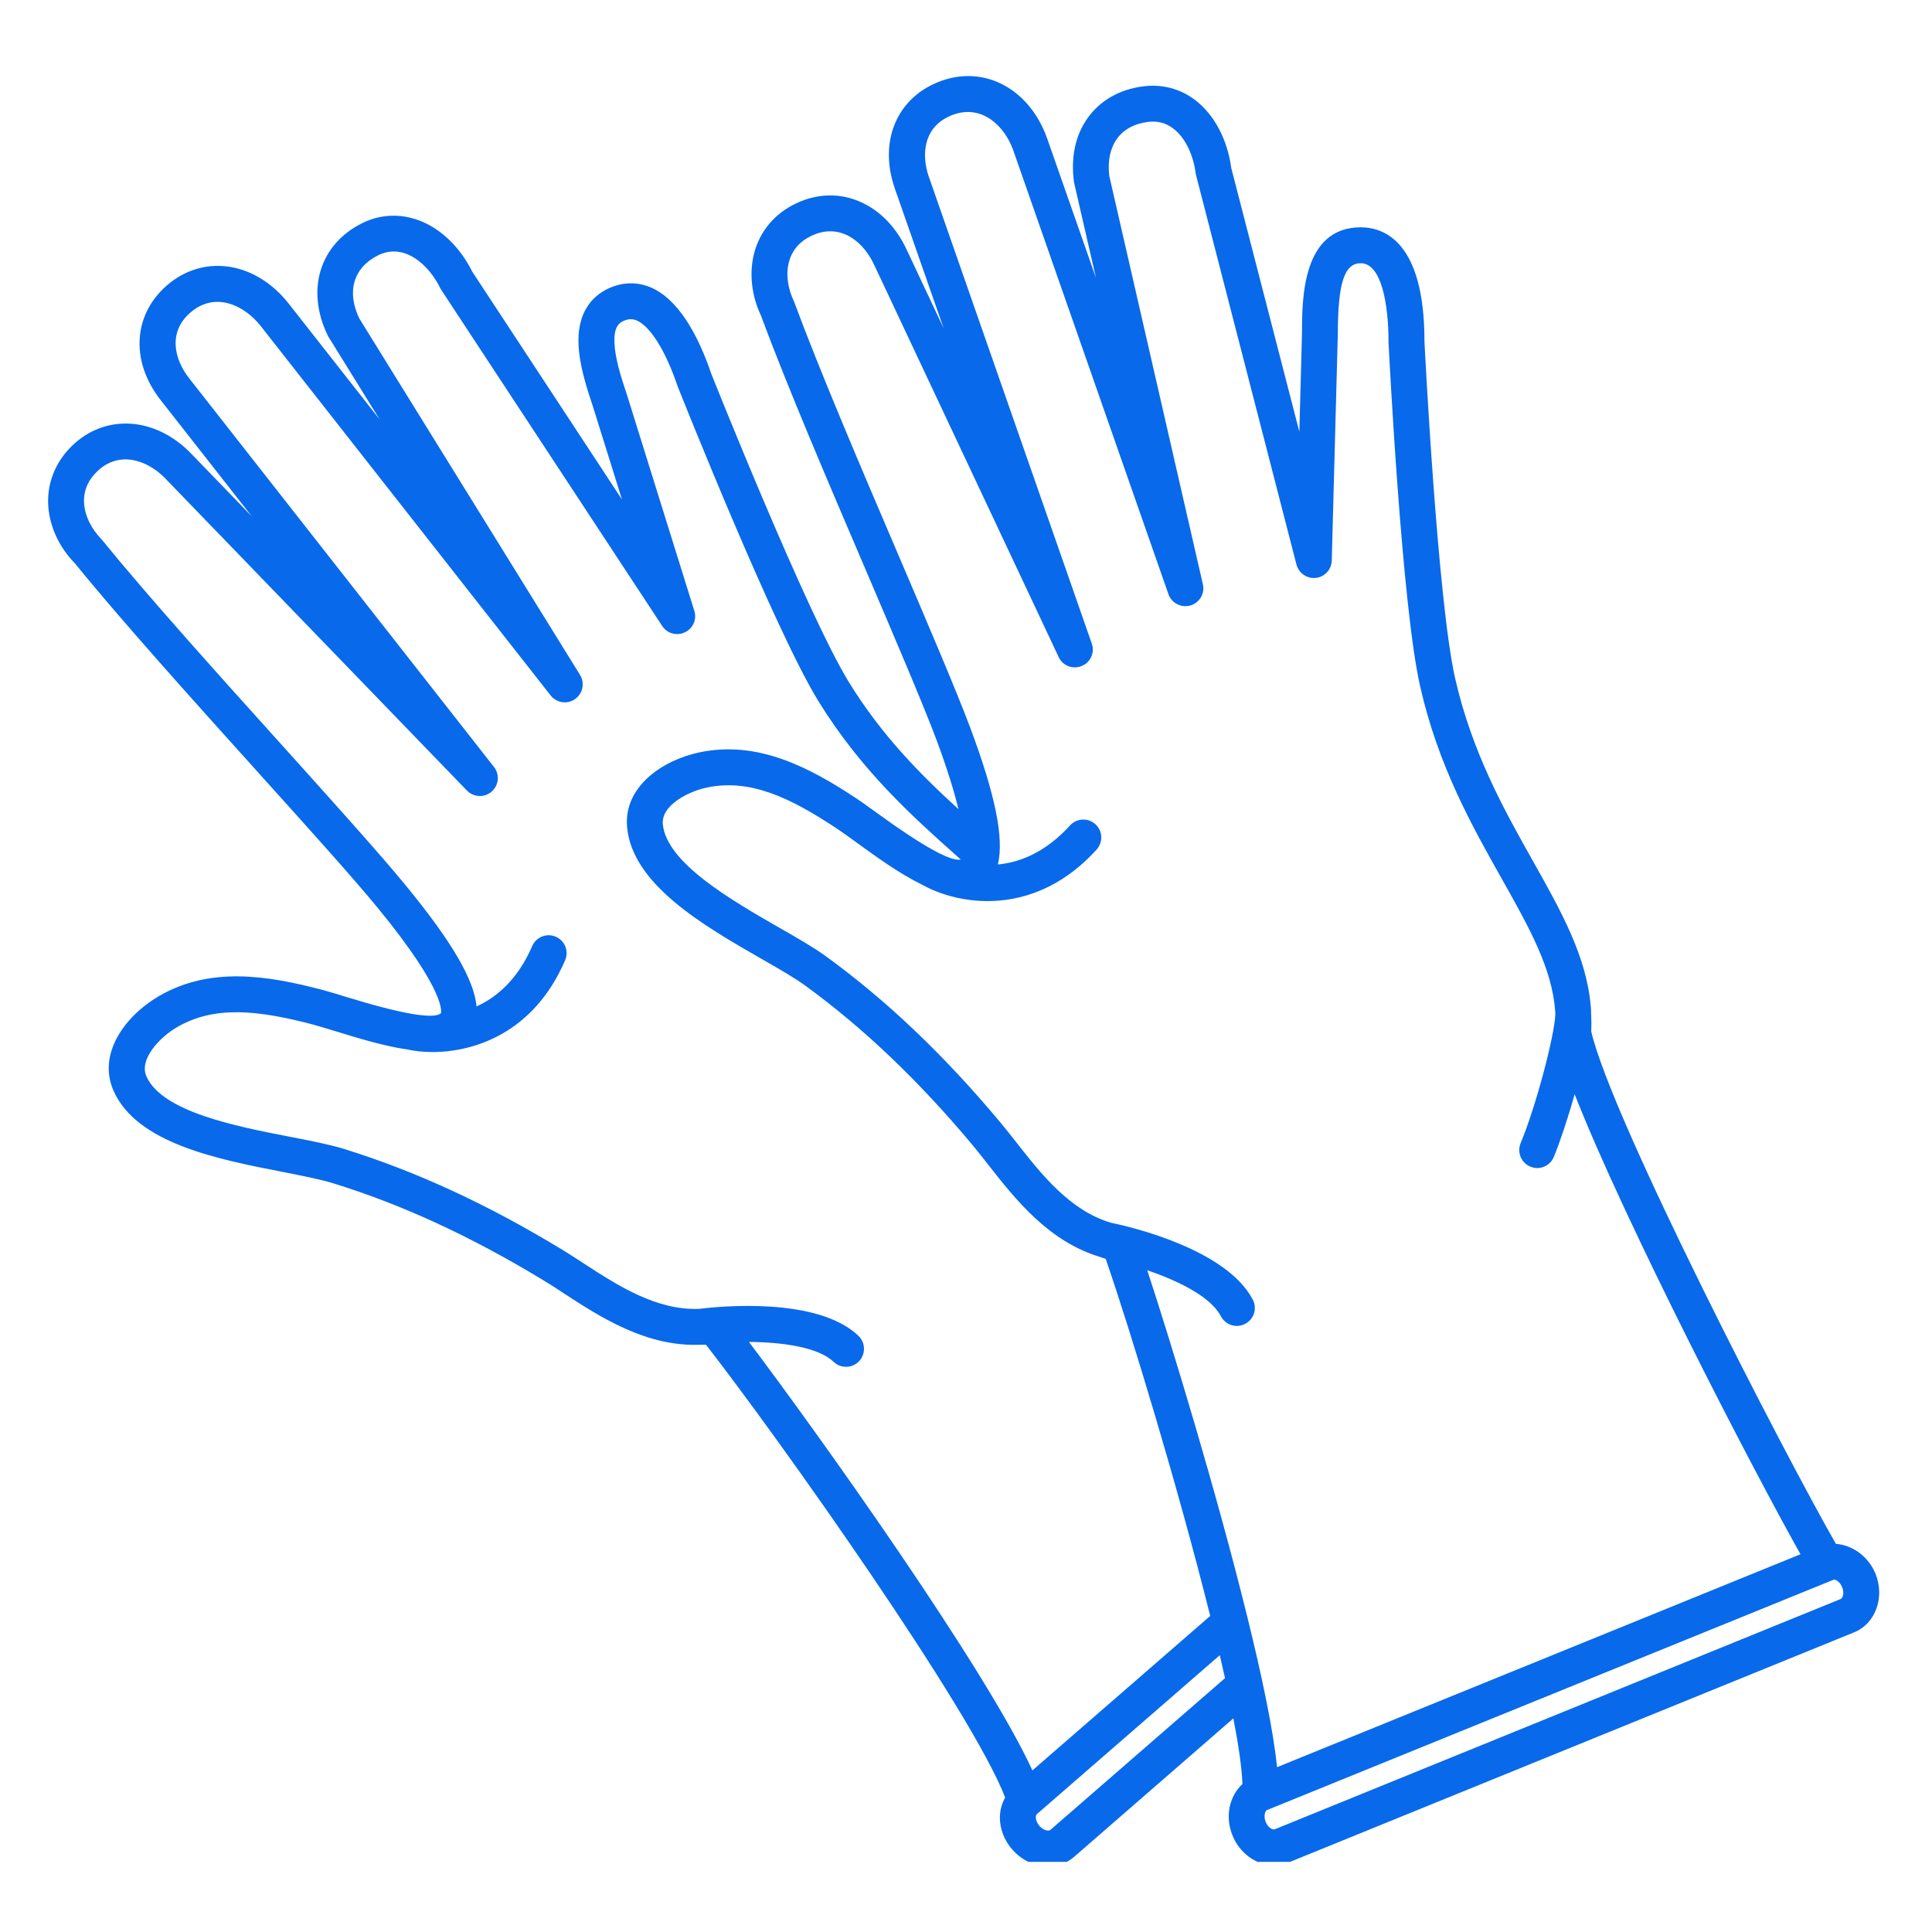 <svg xmlns="http://www.w3.org/2000/svg" xmlns:xlink="http://www.w3.org/1999/xlink" width="100" viewBox="0 0 75 75" height="100" preserveAspectRatio="xMidYMid meet"><defs><clipPath id="581712aa35"><path d="M 1.812 2.527 L 73 2.527 L 73 72.277 L 1.812 72.277 Z M 1.812 2.527 " clip-rule="nonzero"></path></clipPath></defs><rect x="-7.5" width="90" fill="#ffffff" y="-7.5" height="90" fill-opacity="1"></rect><rect x="-7.5" width="90" fill="#ffffff" y="-7.5" height="90" fill-opacity="1"></rect><g clip-path="url(#581712aa35)"><path fill="#0869eb" d="M 71.453 62.074 L 49.488 71.012 C 49.406 71.043 49.227 70.957 49.133 70.723 C 49.039 70.488 49.117 70.293 49.191 70.262 C 49.195 70.262 49.195 70.262 49.195 70.262 L 71.191 61.32 C 71.277 61.32 71.43 61.41 71.512 61.617 C 71.605 61.84 71.539 62.039 71.453 62.074 Z M 40.777 71.035 C 40.738 71.07 40.668 71.062 40.641 71.059 C 40.535 71.039 40.426 70.973 40.344 70.875 C 40.262 70.777 40.211 70.66 40.211 70.555 C 40.211 70.527 40.211 70.461 40.254 70.422 L 47.352 64.254 C 47.422 64.559 47.492 64.855 47.555 65.145 Z M 21.824 48.512 C 18.91 46.742 16.137 45.465 13.344 44.598 C 12.781 44.426 12.039 44.281 11.25 44.129 C 9.16 43.723 6.297 43.164 5.684 41.785 C 5.391 41.125 6.191 40.277 6.852 39.887 C 8.316 39.02 10.031 39.215 12.152 39.773 C 12.391 39.84 12.688 39.93 13.023 40.031 C 13.922 40.309 14.922 40.613 15.824 40.742 C 16.094 40.801 16.422 40.84 16.789 40.84 C 18.402 40.84 20.719 40.109 21.938 37.277 C 22.09 36.926 21.93 36.516 21.574 36.363 C 21.219 36.211 20.812 36.375 20.66 36.727 C 20.098 38.027 19.285 38.711 18.5 39.07 C 18.402 38.016 17.52 36.527 15.75 34.371 C 14.781 33.188 12.953 31.156 11.02 29.008 C 8.547 26.266 5.742 23.152 3.953 20.949 C 3.547 20.531 3.301 20.039 3.266 19.562 C 3.23 19.086 3.398 18.664 3.766 18.305 C 4.613 17.484 5.703 17.844 6.406 18.562 L 18.125 30.688 C 18.383 30.953 18.805 30.973 19.086 30.73 C 19.367 30.484 19.406 30.066 19.176 29.773 L 7.336 14.676 C 6.777 13.965 6.473 12.855 7.469 12.07 C 8.395 11.34 9.484 11.855 10.109 12.641 L 21.375 26.996 C 21.605 27.289 22.02 27.352 22.324 27.137 C 22.625 26.926 22.711 26.516 22.516 26.199 L 13.953 12.371 C 13.441 11.324 13.723 10.379 14.688 9.906 C 15.676 9.422 16.633 10.242 17.102 11.207 C 17.117 11.23 17.129 11.258 17.148 11.281 L 25.707 24.301 C 25.895 24.594 26.273 24.695 26.586 24.547 C 26.902 24.398 27.059 24.043 26.953 23.711 L 24.332 15.305 C 24.09 14.598 23.867 13.859 23.852 13.277 C 23.832 12.637 24.066 12.504 24.289 12.426 C 24.457 12.371 24.598 12.383 24.754 12.457 C 25.273 12.715 25.848 13.645 26.301 14.984 C 26.453 15.371 30.082 24.484 31.773 27.223 C 33.438 29.922 35.426 31.699 37.184 33.266 L 37.297 33.367 C 36.914 33.453 35.832 32.859 34.059 31.57 C 33.758 31.355 33.492 31.16 33.277 31.016 C 31.441 29.797 29.434 28.734 27.168 29.203 C 25.711 29.508 24.203 30.543 24.344 32.109 C 24.543 34.336 27.316 35.934 29.547 37.215 C 30.211 37.594 30.836 37.953 31.25 38.254 C 33.523 39.91 35.656 41.941 37.766 44.465 C 37.961 44.699 38.16 44.953 38.367 45.219 C 39.426 46.57 40.723 48.207 42.715 48.797 C 42.723 48.801 42.73 48.805 42.738 48.809 C 42.742 48.809 42.746 48.809 42.75 48.812 C 42.809 48.828 42.863 48.852 42.922 48.867 C 43.883 51.645 45.738 57.75 46.98 62.73 L 40.078 68.727 C 38.266 64.777 31.793 55.699 29.074 52.094 C 30.379 52.102 31.762 52.297 32.363 52.867 C 32.496 52.996 32.668 53.059 32.844 53.059 C 33.027 53.059 33.211 52.988 33.348 52.844 C 33.613 52.562 33.602 52.121 33.324 51.855 C 31.73 50.34 27.973 50.707 27.145 50.809 C 25.5 50.879 24 49.918 22.668 49.051 C 22.375 48.859 22.094 48.676 21.824 48.512 Z M 34.906 21.617 C 33.453 18.223 31.809 14.371 30.828 11.715 C 30.574 11.188 30.504 10.641 30.625 10.176 C 30.746 9.715 31.043 9.371 31.504 9.152 C 31.969 8.934 32.422 8.922 32.855 9.117 C 33.289 9.316 33.668 9.719 33.918 10.246 L 41.098 25.508 C 41.254 25.844 41.645 25.996 41.988 25.855 C 42.332 25.719 42.508 25.332 42.383 24.984 L 36.059 6.867 C 35.758 6.016 35.828 4.867 37.023 4.445 C 38.133 4.055 39.004 4.895 39.336 5.84 L 45.359 23.066 C 45.48 23.414 45.855 23.605 46.211 23.504 C 46.566 23.402 46.781 23.039 46.695 22.68 L 43.062 6.828 C 42.992 6.262 43.094 5.766 43.355 5.395 C 43.617 5.027 44.027 4.801 44.555 4.734 C 44.934 4.684 45.266 4.77 45.559 5 C 46.004 5.344 46.324 5.996 46.418 6.742 C 46.422 6.77 46.43 6.801 46.438 6.828 L 50.328 21.914 C 50.418 22.25 50.738 22.473 51.082 22.434 C 51.43 22.395 51.691 22.105 51.699 21.758 L 51.934 12.957 C 51.938 10.988 52.188 10.219 52.824 10.219 C 53.621 10.219 53.906 11.789 53.902 13.293 C 53.926 13.707 54.414 23.5 55.129 26.641 C 55.828 29.727 57.137 32.051 58.289 34.098 C 59.375 36.027 60.262 37.605 60.375 39.285 C 60.379 39.309 60.379 39.34 60.379 39.375 C 60.379 39.387 60.375 39.398 60.375 39.41 C 60.344 40.188 59.648 42.887 59.031 44.379 C 58.883 44.734 59.055 45.145 59.41 45.289 C 59.496 45.324 59.586 45.344 59.676 45.344 C 59.949 45.344 60.211 45.18 60.32 44.91 C 60.551 44.352 60.855 43.438 61.129 42.48 C 63.07 47.434 67.996 56.961 69.895 60.336 L 49.574 68.602 C 49.434 67.191 48.996 65.102 48.422 62.773 C 48.422 62.77 48.422 62.762 48.418 62.758 C 47.238 57.969 45.484 52.195 44.535 49.309 C 45.703 49.711 46.996 50.324 47.395 51.098 C 47.52 51.336 47.766 51.473 48.016 51.473 C 48.125 51.473 48.234 51.445 48.336 51.391 C 48.68 51.215 48.812 50.793 48.633 50.453 C 47.613 48.5 43.922 47.629 43.121 47.465 C 41.547 46.996 40.441 45.609 39.465 44.359 C 39.246 44.082 39.039 43.816 38.832 43.57 C 36.648 40.957 34.438 38.852 32.07 37.129 C 31.598 36.785 30.969 36.422 30.242 36.008 C 28.395 34.945 25.863 33.492 25.73 31.988 C 25.668 31.27 26.699 30.727 27.453 30.57 C 29.117 30.223 30.676 30.961 32.504 32.176 C 32.707 32.312 32.961 32.496 33.242 32.699 C 34.035 33.277 34.926 33.918 35.773 34.332 C 36.367 34.668 37.277 34.98 38.336 34.98 C 39.66 34.98 41.195 34.496 42.57 32.98 C 42.828 32.695 42.809 32.254 42.523 31.996 C 42.238 31.738 41.797 31.758 41.539 32.043 C 40.586 33.09 39.598 33.477 38.738 33.559 C 38.984 32.531 38.633 30.836 37.656 28.227 C 37.117 26.793 36.043 24.277 34.906 21.617 Z M 72.809 61.098 C 72.539 60.426 71.914 59.977 71.27 59.934 C 69.281 56.461 62.559 43.453 61.77 40.035 C 61.785 39.797 61.777 39.562 61.766 39.332 C 61.766 39.309 61.766 39.289 61.766 39.27 C 61.762 39.211 61.762 39.156 61.758 39.098 C 61.754 39.094 61.758 39.09 61.754 39.086 C 61.754 39.082 61.754 39.082 61.754 39.078 C 61.59 37.133 60.613 35.387 59.504 33.418 C 58.398 31.449 57.145 29.219 56.488 26.332 C 55.801 23.309 55.301 13.324 55.297 13.258 C 55.301 9.406 53.75 8.828 52.828 8.824 C 52.828 8.824 52.824 8.824 52.824 8.824 C 50.551 8.824 50.543 11.613 50.543 12.938 L 50.441 16.762 L 47.797 6.52 C 47.648 5.418 47.145 4.465 46.414 3.898 C 45.828 3.445 45.125 3.258 44.379 3.352 C 43.469 3.465 42.703 3.902 42.219 4.586 C 41.75 5.25 41.562 6.082 41.691 7.07 L 42.547 10.793 L 40.652 5.379 C 39.98 3.477 38.262 2.531 36.559 3.133 C 34.832 3.742 34.086 5.469 34.742 7.332 L 36.633 12.746 L 35.176 9.648 C 34.785 8.824 34.168 8.184 33.434 7.852 C 32.633 7.484 31.734 7.5 30.906 7.895 C 30.078 8.285 29.5 8.973 29.277 9.824 C 29.074 10.602 29.176 11.488 29.543 12.254 C 30.512 14.887 32.164 18.754 33.625 22.164 C 34.754 24.812 35.824 27.309 36.352 28.715 C 36.785 29.879 37.047 30.75 37.207 31.41 C 35.766 30.098 34.242 28.574 32.961 26.492 C 31.332 23.855 27.633 14.562 27.609 14.504 C 27.203 13.301 26.484 11.758 25.371 11.207 C 24.887 10.969 24.355 10.934 23.844 11.109 C 23.309 11.289 22.418 11.816 22.457 13.312 C 22.477 14.121 22.754 14.996 23.004 15.738 L 24.145 19.391 L 18.336 10.551 C 17.406 8.699 15.621 7.902 14.074 8.656 C 12.418 9.469 11.852 11.25 12.734 13.047 L 14.742 16.289 L 11.203 11.781 C 9.953 10.199 8.02 9.859 6.602 10.977 C 5.168 12.113 5.02 13.988 6.242 15.539 L 9.777 20.047 L 7.406 17.594 C 6.02 16.172 4.082 16.055 2.793 17.309 C 2.137 17.949 1.812 18.785 1.875 19.664 C 1.934 20.469 2.316 21.27 2.914 21.875 C 4.684 24.059 7.496 27.184 9.98 29.941 C 11.906 32.078 13.723 34.094 14.672 35.254 C 17.402 38.582 17.113 39.332 17.117 39.332 C 16.848 39.578 15.605 39.367 13.434 38.699 C 13.078 38.59 12.762 38.492 12.508 38.426 C 10.379 37.863 8.133 37.508 6.145 38.684 C 4.859 39.441 3.77 40.91 4.41 42.348 C 5.316 44.391 8.461 45.004 10.984 45.496 C 11.734 45.645 12.441 45.781 12.93 45.934 C 15.613 46.762 18.285 47.996 21.098 49.703 C 21.359 49.859 21.629 50.035 21.906 50.219 C 23.344 51.156 25.105 52.285 27.18 52.203 C 27.188 52.203 27.199 52.207 27.211 52.207 C 27.215 52.207 27.223 52.203 27.23 52.203 C 27.289 52.203 27.344 52.207 27.406 52.203 C 30.223 55.816 37.73 66.41 39.02 69.781 C 38.887 70.02 38.812 70.289 38.816 70.578 C 38.82 71.012 38.988 71.438 39.285 71.785 C 39.582 72.133 39.984 72.363 40.414 72.43 C 40.504 72.445 40.594 72.453 40.684 72.453 C 41.055 72.453 41.41 72.328 41.688 72.09 L 47.879 66.707 C 48.082 67.758 48.211 68.641 48.23 69.258 C 47.73 69.715 47.547 70.504 47.84 71.238 C 48.117 71.941 48.77 72.414 49.457 72.414 C 49.648 72.414 49.832 72.379 50.012 72.305 L 71.977 63.367 C 72.805 63.031 73.176 62.012 72.809 61.098 " fill-opacity="1" fill-rule="nonzero"></path></g></svg>